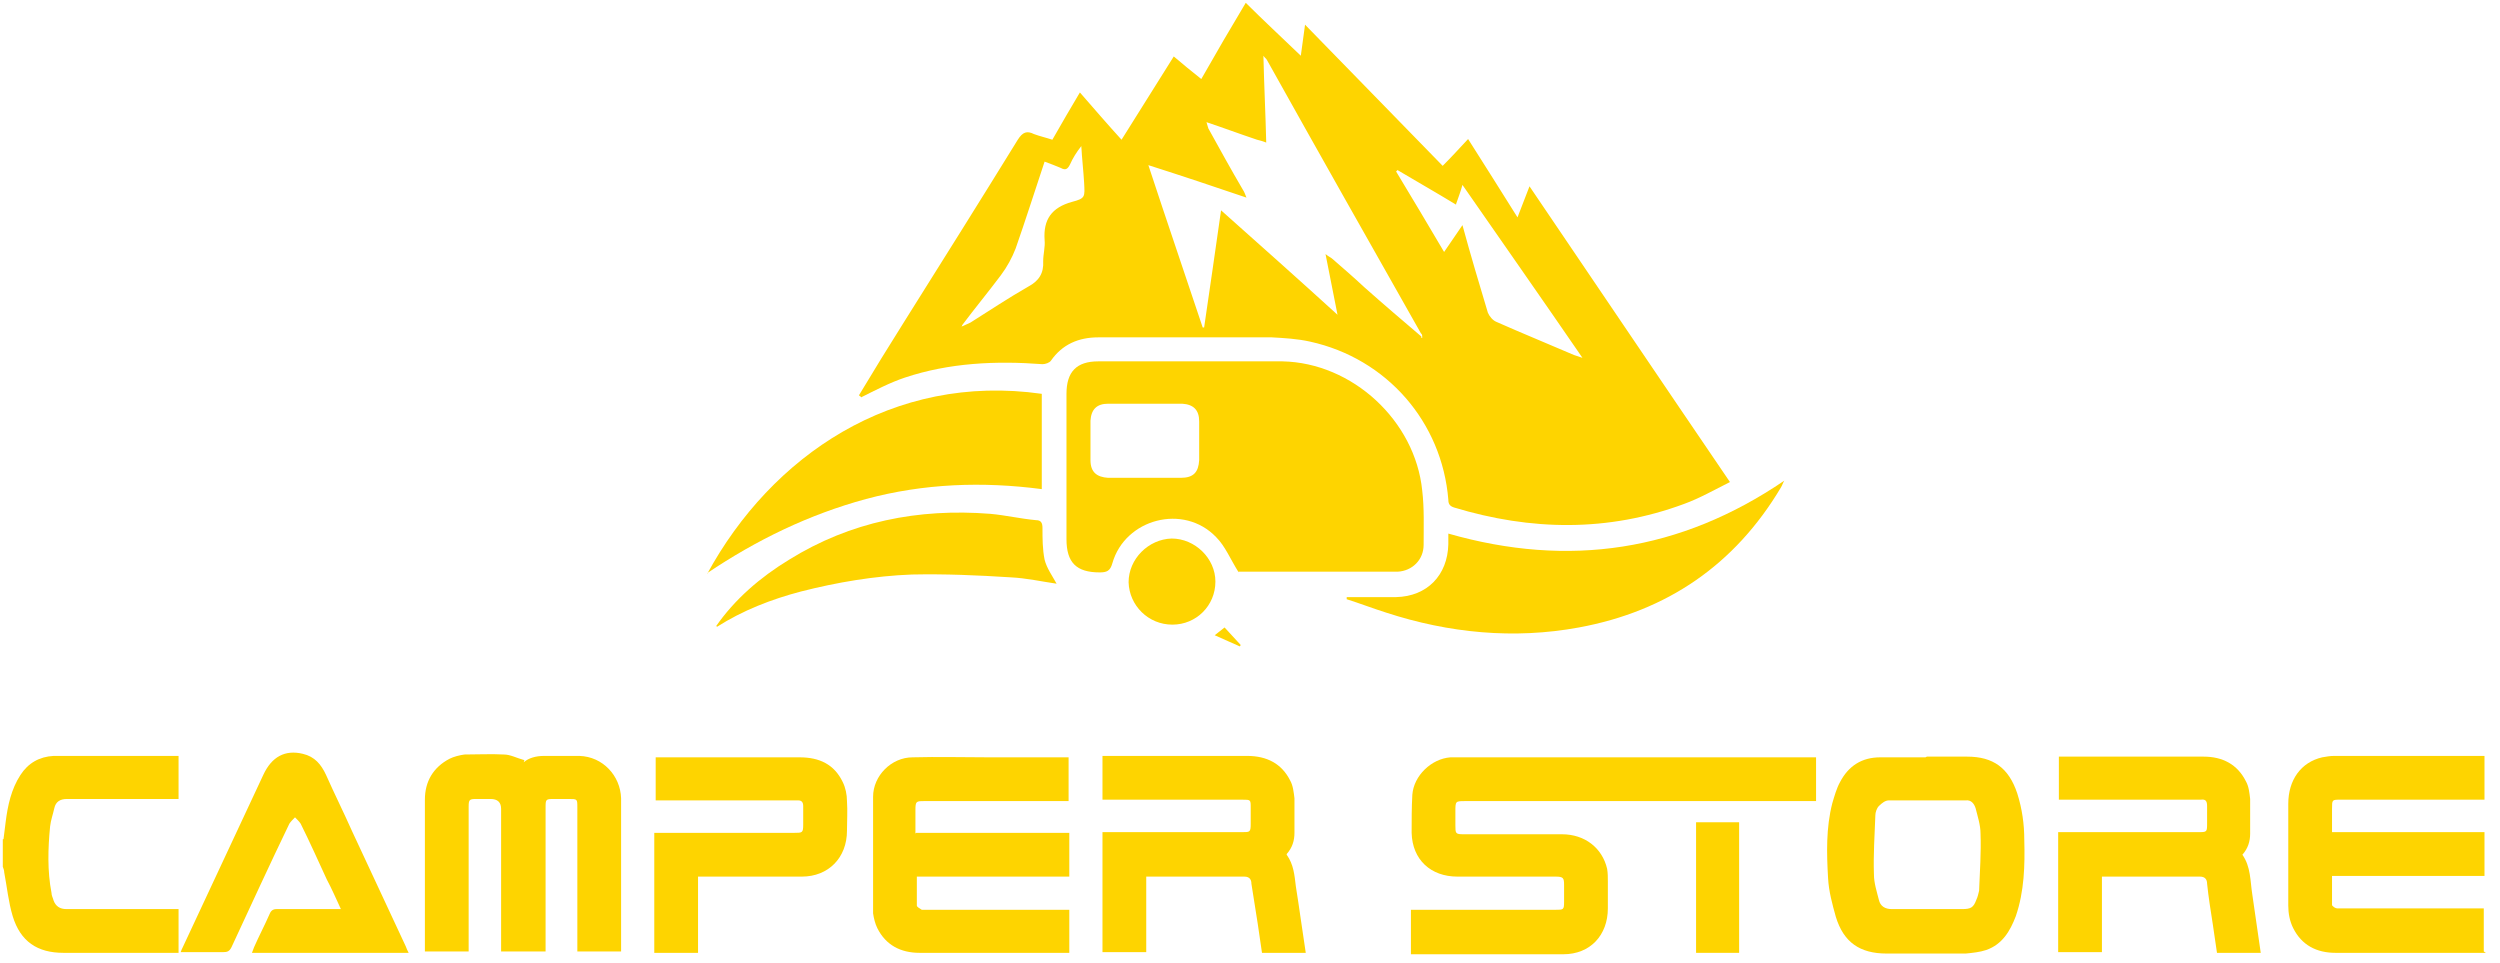 <svg width="270" height="104" viewBox="0 0 270 104" fill="none" xmlns="http://www.w3.org/2000/svg">
<path d="M0.379 90.634C0.455 90.025 0.531 89.415 0.607 88.805C0.836 86.975 1.217 85.222 2.208 83.698C3.047 82.402 4.266 81.716 5.791 81.639C10.212 81.639 14.634 81.639 19.055 81.639C19.131 81.639 19.207 81.639 19.284 81.639V86.289C18.979 86.289 18.75 86.289 18.521 86.289C14.786 86.289 10.975 86.289 7.239 86.289C6.477 86.289 6.02 86.594 5.867 87.28C5.715 87.966 5.486 88.576 5.41 89.262C5.181 91.625 5.105 94.065 5.562 96.428C5.562 96.733 5.715 96.961 5.791 97.266C6.02 97.876 6.477 98.181 7.163 98.181C10.975 98.181 14.786 98.181 18.598 98.181C18.826 98.181 19.055 98.181 19.284 98.181V102.907H18.521C14.634 102.907 10.746 102.907 6.858 102.907C4.038 102.907 2.208 101.688 1.37 98.943C0.912 97.419 0.76 95.818 0.455 94.217C0.455 93.988 0.379 93.836 0.302 93.607C0.302 92.616 0.302 91.625 0.302 90.634H0.379Z" fill="#FED400"/>
<path d="M152.38 102.907V98.257H153.142C158.097 98.257 163.052 98.257 168.007 98.257C168.845 98.257 168.921 98.257 168.921 97.419C168.921 96.809 168.921 96.199 168.921 95.589C168.921 94.827 168.845 94.674 168.007 94.674C164.805 94.674 161.603 94.674 158.402 94.674C158.097 94.674 157.716 94.674 157.411 94.674C154.514 94.674 152.532 92.845 152.456 89.948C152.456 88.576 152.456 87.204 152.532 85.832C152.685 83.774 154.59 81.944 156.648 81.792C157.03 81.792 157.411 81.792 157.792 81.792C170.37 81.792 182.871 81.792 195.449 81.792C195.678 81.792 195.907 81.792 196.135 81.792V86.518C195.907 86.518 195.602 86.518 195.373 86.518C183.024 86.518 170.598 86.518 158.249 86.518C157.182 86.518 157.182 86.518 157.182 87.661C157.182 88.119 157.182 88.576 157.182 89.11C157.182 90.025 157.182 90.101 158.097 90.101C161.603 90.101 165.186 90.101 168.693 90.101C171.132 90.101 173.038 91.549 173.571 93.836C173.648 94.293 173.648 94.751 173.648 95.208C173.648 96.199 173.648 97.19 173.648 98.105C173.648 101.002 171.742 103.06 168.845 103.06C163.433 103.06 158.021 103.06 152.608 103.06C152.608 103.06 152.532 103.06 152.38 103.06V102.907Z" fill="#FED400"/>
<path d="M268.477 102.907C268.325 102.907 268.096 102.907 267.943 102.907C262.684 102.907 257.5 102.907 252.24 102.907C250.182 102.907 248.581 102.069 247.666 100.239C247.285 99.477 247.133 98.638 247.133 97.8C247.133 94.141 247.133 90.482 247.133 86.823C247.133 84.231 248.505 82.325 250.792 81.792C251.249 81.716 251.63 81.639 252.088 81.639C257.348 81.639 262.684 81.639 267.943 81.639C268.096 81.639 268.172 81.639 268.325 81.639V86.365H267.638C262.684 86.365 257.729 86.365 252.774 86.365C251.859 86.365 251.859 86.365 251.859 87.356C251.859 88.195 251.859 89.034 251.859 89.872H268.325V94.598H251.859C251.859 95.665 251.859 96.733 251.859 97.724C251.859 97.876 252.24 98.105 252.393 98.105C252.926 98.105 253.536 98.105 254.07 98.105C258.567 98.105 263.065 98.105 267.562 98.105C272.06 98.105 268.02 98.105 268.248 98.105V102.755L268.477 102.907Z" fill="#FED400"/>
<path d="M56.559 82.325C57.093 81.868 57.855 81.639 58.77 81.639C60.066 81.639 61.286 81.639 62.582 81.639C65.097 81.716 67.003 83.774 67.079 86.213C67.079 86.975 67.079 87.814 67.079 88.576C67.079 93.074 67.079 97.571 67.079 102.069V102.755H62.353C62.353 102.526 62.353 102.221 62.353 101.993C62.353 97.038 62.353 92.159 62.353 87.204C62.353 86.289 62.353 86.289 61.438 86.289C60.905 86.289 60.371 86.289 59.914 86.289C58.923 86.289 58.923 86.289 58.923 87.28C58.923 89.643 58.923 92.007 58.923 94.37V102.755H54.12C54.12 102.526 54.12 102.221 54.12 101.993C54.12 97.114 54.12 92.235 54.12 87.356C54.12 86.645 53.739 86.289 52.977 86.289C52.443 86.289 51.91 86.289 51.452 86.289C50.69 86.289 50.614 86.366 50.614 87.128C50.614 92.083 50.614 97.038 50.614 101.993C50.614 102.221 50.614 102.45 50.614 102.755H45.888C45.888 102.602 45.888 102.45 45.888 102.297C45.888 96.961 45.888 91.702 45.888 86.366C45.888 84.384 46.802 82.859 48.556 81.944C49.013 81.716 49.623 81.563 50.156 81.487C51.605 81.487 53.053 81.411 54.425 81.487C55.111 81.487 55.797 81.868 56.636 82.097L56.559 82.325Z" fill="#FED400"/>
<path d="M98.943 89.948H115.485V94.674H99.019C99.019 95.742 99.019 96.809 99.019 97.8C99.019 97.952 99.324 98.105 99.553 98.257C99.705 98.257 99.858 98.257 100.01 98.257C104.889 98.257 109.844 98.257 114.722 98.257H115.485V102.907C115.332 102.907 115.18 102.907 115.027 102.907C109.768 102.907 104.584 102.907 99.324 102.907C97.266 102.907 95.665 102.069 94.75 100.239C94.522 99.782 94.369 99.172 94.293 98.638C94.293 94.446 94.293 90.253 94.293 86.061C94.293 83.774 96.275 81.792 98.562 81.792C101.306 81.716 104.05 81.792 106.795 81.792C109.463 81.792 112.131 81.792 114.722 81.792H115.408V86.518C115.18 86.518 114.875 86.518 114.646 86.518C109.691 86.518 104.813 86.518 99.858 86.518C98.943 86.518 98.867 86.518 98.867 87.509C98.867 88.347 98.867 89.11 98.867 90.024L98.943 89.948Z" fill="#FED400"/>
<path d="M138.963 92.311C139.726 93.379 139.802 94.522 139.954 95.742C140.336 98.105 140.641 100.468 141.022 102.907H136.295C136.143 101.84 135.991 100.849 135.838 99.782C135.609 98.334 135.381 96.885 135.152 95.437C135.152 95.056 135 94.674 134.39 94.674C130.959 94.674 127.453 94.674 124.023 94.674C124.023 94.674 123.87 94.674 123.794 94.674V102.831H119.068V89.872H119.754C124.556 89.872 129.359 89.872 134.161 89.872C135 89.872 135.076 89.872 135.076 88.957C135.076 88.347 135.076 87.814 135.076 87.204C135.076 86.365 135.076 86.365 134.161 86.365C131.645 86.365 129.206 86.365 126.691 86.365C124.404 86.365 122.041 86.365 119.754 86.365H119.068V81.639C119.22 81.639 119.449 81.639 119.677 81.639C124.709 81.639 129.74 81.639 134.695 81.639C136.829 81.639 138.43 82.478 139.345 84.307C139.65 84.841 139.726 85.603 139.802 86.213C139.802 87.433 139.802 88.729 139.802 89.948C139.802 90.787 139.573 91.549 138.963 92.235V92.311Z" fill="#FED400"/>
<path d="M244.16 102.907H239.434C239.281 101.84 239.129 100.849 238.976 99.782C238.747 98.333 238.519 96.885 238.366 95.437C238.366 94.979 238.138 94.674 237.604 94.674C234.174 94.674 230.82 94.674 227.389 94.674C227.237 94.674 227.161 94.674 227.008 94.674V102.831H222.282V89.872H223.044C227.847 89.872 232.573 89.872 237.375 89.872C238.366 89.872 238.366 89.872 238.366 88.881C238.366 88.271 238.366 87.661 238.366 87.052C238.366 86.518 238.214 86.289 237.68 86.365C237.375 86.365 237.07 86.365 236.842 86.365C232.268 86.365 227.694 86.365 223.121 86.365H222.358V81.716C222.511 81.716 222.663 81.716 222.816 81.716C227.847 81.716 232.954 81.716 237.985 81.716C240.043 81.716 241.644 82.554 242.559 84.383C242.864 84.917 242.94 85.603 243.016 86.289C243.016 87.509 243.016 88.805 243.016 90.024C243.016 90.863 242.788 91.625 242.178 92.311C243.093 93.607 243.016 95.132 243.245 96.58C243.55 98.715 243.855 100.773 244.16 102.907Z" fill="#FED400"/>
<path d="M208.103 81.716C209.552 81.716 211 81.716 212.448 81.716C215.269 81.716 216.946 82.935 217.861 85.679C218.394 87.356 218.623 89.034 218.623 90.71C218.699 93.455 218.623 96.275 217.708 98.943C217.098 100.544 216.26 101.992 214.507 102.602C213.821 102.831 213.058 102.907 212.296 102.983C209.476 102.983 206.655 102.983 203.758 102.983C200.862 102.983 199.108 101.764 198.27 99.019C197.889 97.647 197.508 96.275 197.431 94.827C197.279 92.159 197.203 89.415 197.889 86.747C198.117 85.984 198.346 85.146 198.727 84.46C199.642 82.706 201.09 81.792 203.072 81.792C204.673 81.792 206.35 81.792 207.951 81.792L208.103 81.716ZM208.103 98.181C209.399 98.181 210.619 98.181 211.915 98.181C212.83 98.181 213.135 98.028 213.439 97.19C213.592 96.885 213.668 96.504 213.744 96.199C213.821 94.141 213.973 92.083 213.897 90.024C213.897 89.11 213.592 88.195 213.363 87.28C213.211 86.823 212.906 86.365 212.296 86.442C209.552 86.442 206.731 86.442 203.987 86.442C203.606 86.442 203.225 86.747 202.92 87.052C202.691 87.28 202.539 87.738 202.539 88.043C202.462 90.177 202.31 92.311 202.386 94.446C202.386 95.361 202.691 96.275 202.92 97.19C203.072 97.876 203.606 98.181 204.292 98.181C205.588 98.181 206.884 98.181 208.18 98.181H208.103Z" fill="#FED400"/>
<path d="M44.211 102.907H27.211C27.288 102.679 27.364 102.526 27.44 102.297C27.974 101.078 28.584 99.934 29.117 98.715C29.27 98.334 29.498 98.181 29.879 98.181C31.938 98.181 34.072 98.181 36.13 98.181H36.816C36.283 97.038 35.825 95.97 35.292 94.979C34.377 92.998 33.462 90.939 32.471 88.957C32.319 88.729 32.09 88.5 31.861 88.271C31.633 88.5 31.404 88.729 31.252 88.957C29.117 93.379 27.059 97.876 25.001 102.297C24.772 102.755 24.543 102.831 24.086 102.831C22.561 102.831 21.113 102.831 19.512 102.831C19.588 102.602 19.665 102.45 19.741 102.297C22.638 96.123 25.534 89.872 28.431 83.698C29.346 81.716 30.794 80.953 32.7 81.411C33.996 81.716 34.682 82.554 35.215 83.698C36.13 85.756 37.121 87.738 38.036 89.796C39.942 93.912 41.924 98.105 43.829 102.221C43.906 102.45 43.982 102.602 44.134 102.907H44.211Z" fill="#FED400"/>
<path d="M75.388 94.674V102.907H70.662V89.948C70.891 89.948 71.119 89.948 71.424 89.948C76.227 89.948 81.029 89.948 85.755 89.948C86.67 89.948 86.746 89.948 86.746 89.034C86.746 88.347 86.746 87.738 86.746 87.052C86.746 86.67 86.594 86.442 86.213 86.442C86.06 86.442 85.832 86.442 85.679 86.442C80.953 86.442 76.303 86.442 71.577 86.442C66.851 86.442 71.119 86.442 70.814 86.442V81.792C70.967 81.792 71.196 81.792 71.348 81.792C76.379 81.792 81.41 81.792 86.365 81.792C88.5 81.792 90.1 82.554 91.015 84.46C91.32 85.07 91.473 85.832 91.473 86.518C91.549 87.585 91.473 88.652 91.473 89.72C91.473 92.616 89.491 94.674 86.594 94.674C83.164 94.674 79.657 94.674 76.227 94.674H75.465H75.388Z" fill="#FED400"/>
<path d="M183.176 102.907V88.805H187.826V102.907H183.176Z" fill="#FED400"/>
<path d="M92.769 42.686C94.369 40.018 95.97 37.426 97.647 34.758C101.764 28.203 105.88 21.647 109.92 15.091C110.454 14.253 110.911 14.1 111.673 14.481C112.283 14.71 112.969 14.863 113.655 15.091C114.646 13.338 115.637 11.661 116.628 9.984C118.153 11.737 119.601 13.414 121.126 15.091C123.032 12.042 124.861 9.145 126.767 6.096C127.758 6.935 128.673 7.697 129.74 8.535C131.341 5.715 132.941 2.971 134.542 0.303C136.448 2.208 138.43 4.038 140.488 6.02C140.641 4.876 140.793 3.809 140.945 2.666C145.977 7.849 150.855 12.804 155.81 17.912C156.725 16.997 157.563 16.082 158.554 15.015C160.384 17.912 162.137 20.656 163.89 23.476C164.348 22.333 164.729 21.266 165.186 20.122C172.428 30.794 179.517 41.314 186.835 52.062C185.158 52.901 183.558 53.816 181.881 54.425C173.648 57.475 165.339 57.322 157.03 54.807C156.572 54.654 156.42 54.425 156.42 53.968C155.734 45.583 149.788 38.722 141.479 36.893C140.107 36.588 138.735 36.512 137.363 36.435C131.112 36.435 124.861 36.435 118.61 36.435C116.476 36.435 114.723 37.198 113.503 38.951C113.35 39.18 112.893 39.332 112.588 39.332C107.557 38.951 102.526 39.18 97.724 40.781C96.123 41.314 94.522 42.153 92.997 42.915C92.997 42.915 92.997 42.839 92.845 42.762L92.769 42.686ZM103.822 35.292C104.127 35.139 104.508 34.987 104.813 34.835C106.871 33.539 108.929 32.167 111.064 30.947C112.207 30.337 112.741 29.498 112.664 28.203C112.664 27.44 112.893 26.678 112.817 25.916C112.664 23.705 113.579 22.409 115.79 21.799C117.238 21.418 117.162 21.266 117.086 19.741C117.009 18.445 116.857 17.149 116.781 15.777C116.247 16.463 115.866 17.073 115.561 17.759C115.332 18.217 115.104 18.445 114.57 18.14C114.037 17.912 113.427 17.683 112.817 17.454C111.75 20.656 110.759 23.781 109.691 26.831C109.31 27.822 108.777 28.812 108.091 29.727C106.719 31.557 105.27 33.31 103.898 35.139C103.898 35.139 103.898 35.216 103.898 35.292C103.898 35.292 103.898 35.216 103.974 35.139L103.822 35.292ZM153.447 36.435C153.447 36.435 153.523 36.435 153.599 36.512V36.359C153.599 36.207 153.599 36.13 153.447 35.978C147.882 26.144 142.318 16.311 136.829 6.477C136.753 6.325 136.6 6.249 136.448 6.02C136.524 9.222 136.677 12.271 136.753 15.396C136.372 15.244 136.067 15.167 135.762 15.091C133.932 14.481 132.103 13.795 130.273 13.185C130.273 13.185 130.273 13.185 130.197 13.109C130.197 13.109 130.197 13.109 130.273 13.109C130.35 13.338 130.426 13.643 130.502 13.871C131.722 16.082 132.941 18.293 134.237 20.503C134.39 20.732 134.466 20.961 134.618 21.342C131.036 20.122 127.605 18.979 124.023 17.835C126.005 23.858 127.986 29.651 129.892 35.368C129.892 35.368 129.968 35.368 130.045 35.368C130.654 31.176 131.264 27.059 131.874 22.714C136.067 26.449 140.183 30.108 144.452 33.996C143.995 31.709 143.613 29.727 143.156 27.44C143.537 27.745 143.766 27.822 143.918 27.974C145.062 28.965 146.205 29.956 147.349 31.023C149.407 32.853 151.465 34.606 153.523 36.359L153.447 36.435ZM157.258 22.104C155.124 20.808 152.99 19.589 150.931 18.369C150.931 18.369 150.855 18.445 150.779 18.521C152.532 21.418 154.209 24.239 155.963 27.212C156.649 26.221 157.258 25.306 157.945 24.315C158.859 27.669 159.774 30.718 160.689 33.767C160.841 34.148 161.222 34.606 161.604 34.758C164.348 35.978 167.168 37.121 169.989 38.341C170.217 38.417 170.446 38.494 170.904 38.646C166.558 32.319 162.29 26.221 157.945 19.97C157.716 20.808 157.487 21.342 157.258 22.028V22.104Z" fill="#FED400"/>
<path d="M133.78 61.82C132.865 60.371 132.332 58.999 131.341 58.008C127.834 54.349 121.507 56.026 120.135 60.829C119.906 61.667 119.525 61.82 118.763 61.82C116.247 61.82 115.18 60.753 115.18 58.237C115.18 52.977 115.18 47.794 115.18 42.534C115.18 40.171 116.247 39.027 118.61 39.027C125.242 39.027 131.874 39.027 138.506 39.027C146.053 39.18 152.837 45.431 153.599 52.977C153.828 54.883 153.752 56.865 153.752 58.847C153.752 60.448 152.532 61.667 150.931 61.743C145.138 61.743 139.268 61.743 133.704 61.743L133.78 61.82ZM123.641 51.605C124.937 51.605 126.233 51.605 127.529 51.605C128.901 51.605 129.435 50.995 129.511 49.699C129.511 48.327 129.511 46.955 129.511 45.507C129.511 44.287 128.901 43.677 127.682 43.601C125.013 43.601 122.345 43.601 119.677 43.601C118.458 43.601 117.848 44.211 117.772 45.431C117.772 46.879 117.772 48.251 117.772 49.699C117.772 50.995 118.458 51.529 119.677 51.605C120.973 51.605 122.269 51.605 123.565 51.605H123.641Z" fill="#FED400"/>
<path d="M145.519 64.488C147.272 64.488 149.026 64.488 150.779 64.488C154.133 64.412 156.344 62.125 156.42 58.77C156.42 58.466 156.42 58.161 156.42 57.627C169.455 61.362 181.499 59.533 192.705 51.91C192.553 52.139 192.476 52.444 192.324 52.672C187.369 60.981 180.051 66.012 170.522 67.766C163.509 69.061 156.496 68.375 149.712 66.165C148.263 65.707 146.891 65.174 145.443 64.716C145.443 64.716 145.443 64.564 145.443 64.488H145.519Z" fill="#FED400"/>
<path d="M76.379 61.972C83.316 49.242 96.427 40.247 112.512 42.534V52.825C106.109 51.986 99.781 52.215 93.531 53.892C87.356 55.569 81.715 58.313 76.379 61.896V61.972Z" fill="#FED400"/>
<path d="M77.294 67.689C79.352 64.716 82.096 62.353 85.222 60.448C91.854 56.331 99.172 54.883 106.947 55.493C108.624 55.645 110.225 56.026 111.902 56.179C112.436 56.179 112.588 56.484 112.588 57.017C112.588 58.161 112.588 59.304 112.817 60.448C113.045 61.362 113.655 62.201 114.113 63.039C112.512 62.811 110.835 62.43 109.158 62.353C105.575 62.125 102.068 61.972 98.486 62.048C94.445 62.201 90.405 62.887 86.518 63.878C83.316 64.716 80.191 65.936 77.446 67.689C77.446 67.689 77.446 67.689 77.37 67.613L77.294 67.689Z" fill="#FED400"/>
<path d="M126.614 67.461C124.022 67.461 121.964 65.403 121.888 62.887C121.888 60.371 124.022 58.237 126.538 58.161C129.053 58.161 131.264 60.295 131.264 62.811C131.264 65.403 129.206 67.461 126.614 67.461Z" fill="#FED400"/>
<path d="M133.932 69.824C133.094 69.443 132.179 69.061 131.188 68.604C131.569 68.299 131.874 68.07 132.255 67.766C132.789 68.376 133.399 68.985 134.008 69.671L133.856 69.824H133.932Z" fill="#FED400"/>
</svg>
